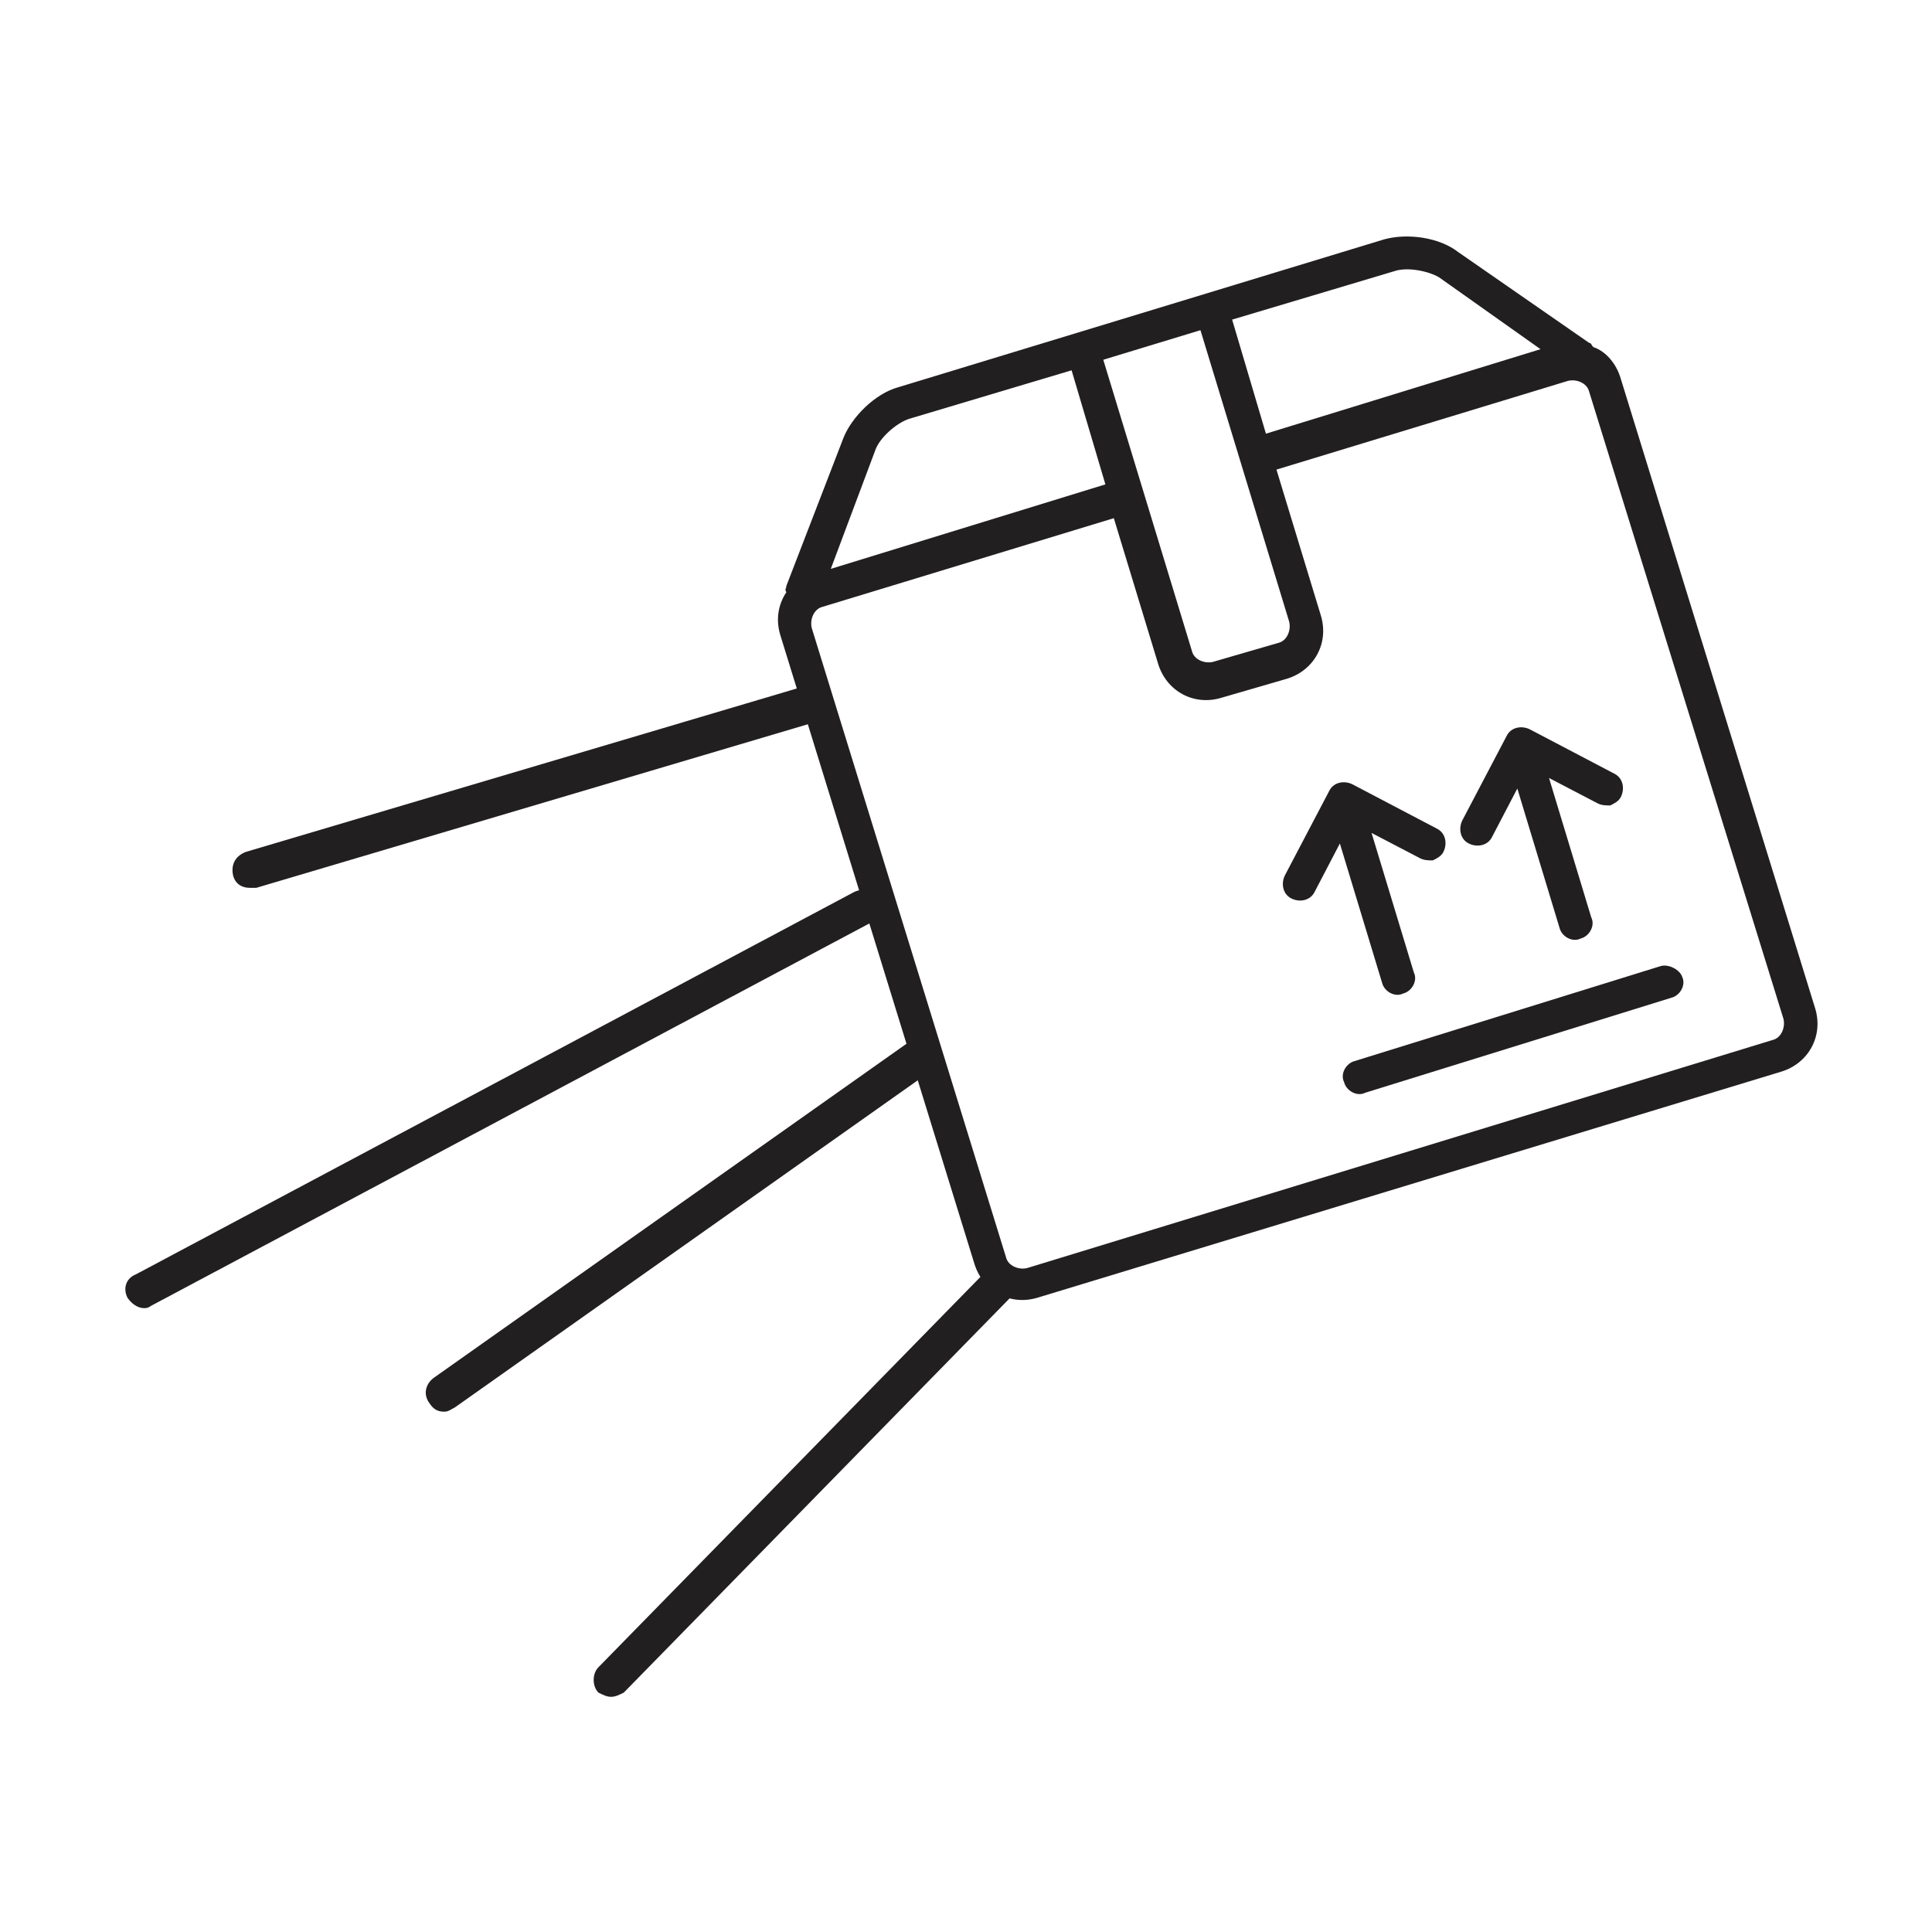 <?xml version="1.0" encoding="UTF-8"?>
<!-- Uploaded to: ICON Repo, www.svgrepo.com, Generator: ICON Repo Mixer Tools -->
<svg width="800px" height="800px" version="1.1" viewBox="144 144 512 512" xmlns="http://www.w3.org/2000/svg">
 <g fill="#221f20">
  <path d="m210.23 379.29c-2.238 0-3.918-1.121-4.477-3.359-0.559-2.801 0.559-5.039 3.359-6.156l147.22-43.664c2.801-0.559 5.039 0.559 6.156 3.359 0.559 2.801-0.559 5.039-3.359 6.156l-147.22 43.664h-1.68z"/>
  <path d="m182.24 490.68c-1.68 0-3.359-1.121-4.477-2.801-1.121-2.238-0.559-5.039 2.238-6.156l190.33-101.32c2.238-1.121 5.039-0.559 6.156 2.238 1.121 2.238 0.559 5.039-2.238 6.156l-190.33 101.32c0 0.004-0.562 0.562-1.68 0.562z"/>
  <path d="m261.73 518.11c-1.68 0-2.801-0.559-3.918-2.238-1.68-2.238-1.121-5.039 1.121-6.719l125.95-89.008c2.238-1.68 5.039-1.121 6.719 1.121 1.68 2.238 1.121 5.039-1.121 6.719l-125.95 89.008c-1.121 0.559-1.68 1.117-2.801 1.117z"/>
  <path d="m305.95 593.68c-1.121 0-2.238-0.559-3.359-1.121-1.68-1.68-1.68-5.039 0-6.719l102.44-104.68c1.68-1.68 5.039-1.68 6.719 0 1.68 1.68 1.68 5.039 0 6.719l-102.44 104.68c-1.121 0.559-2.238 1.117-3.359 1.117z"/>
  <path d="m566.25 235.98c-0.559-0.559-0.559-1.121-1.121-1.121l-34.707-24.07c-5.039-3.918-13.434-5.039-19.594-3.359l-128.75 39.184c-6.156 1.68-12.316 7.836-14.555 13.434l-15.113 39.184c0 0.559-0.559 1.121 0 1.68-2.238 3.359-2.801 7.277-1.68 11.195l51.5 166.82c2.238 7.277 9.516 11.195 16.793 8.957l197.05-59.891c7.277-2.238 11.195-9.516 8.957-16.793l-51.504-166.82c-1.117-3.922-3.918-7.277-7.277-8.398zm-52.617-20.152c3.359-1.121 8.957 0 11.754 1.68l26.871 19.031-72.773 22.391-8.957-30.23zm-51.5 15.676 23.512 77.25c0.559 2.238-0.559 5.039-2.801 5.598l-17.352 5.039c-2.238 0.559-5.039-0.559-5.598-2.801l-23.512-77.25zm-86.211 31.906c1.121-3.359 5.598-7.277 8.957-8.398l43.105-12.875 8.957 30.23-72.773 22.391zm240.71 150.58c0.559 2.238-0.559 5.039-2.801 5.598l-197.61 60.457c-2.238 0.559-5.039-0.559-5.598-2.801l-51.5-166.81c-0.559-2.238 0.559-5.039 2.801-5.598l77.25-23.512 11.754 38.625c2.238 7.277 9.516 11.195 16.793 8.957l17.352-5.039c7.277-2.238 11.195-9.516 8.957-16.793l-11.754-38.625 77.25-23.512c2.238-0.559 5.039 0.559 5.598 2.801z"/>
  <path d="m584.17 400-81.168 25.191c-2.238 0.559-3.918 3.359-2.801 5.598 0.559 2.238 3.359 3.918 5.598 2.801l81.168-25.191c2.238-0.559 3.918-3.359 2.801-5.598-0.559-1.684-3.359-3.363-5.598-2.801z"/>
  <path d="m549.46 337.3c-2.238-1.121-5.039-0.559-6.156 1.68l-11.754 22.391c-1.121 2.238-0.559 5.039 1.68 6.156 2.238 1.121 5.039 0.559 6.156-1.68l6.719-12.875 11.195 36.945c0.559 2.238 3.359 3.918 5.598 2.801 2.238-0.559 3.918-3.359 2.801-5.598l-11.195-36.945 12.875 6.719c1.121 0.559 2.238 0.559 3.359 0.559 1.121-0.559 2.238-1.121 2.801-2.238 1.121-2.238 0.559-5.039-1.68-6.156z"/>
  <path d="m492.36 380.41 6.719-12.875 11.195 36.945c0.559 2.238 3.359 3.918 5.598 2.801 2.238-0.559 3.918-3.359 2.801-5.598l-11.195-36.945 12.875 6.719c1.121 0.559 2.238 0.559 3.359 0.559 1.121-0.559 2.238-1.121 2.801-2.238 1.121-2.238 0.559-5.039-1.68-6.156l-22.391-11.754c-2.238-1.121-5.039-0.559-6.156 1.68l-11.754 22.391c-1.121 2.238-0.559 5.039 1.68 6.156 2.231 1.113 5.027 0.555 6.148-1.684z"/>
 </g>
</svg>